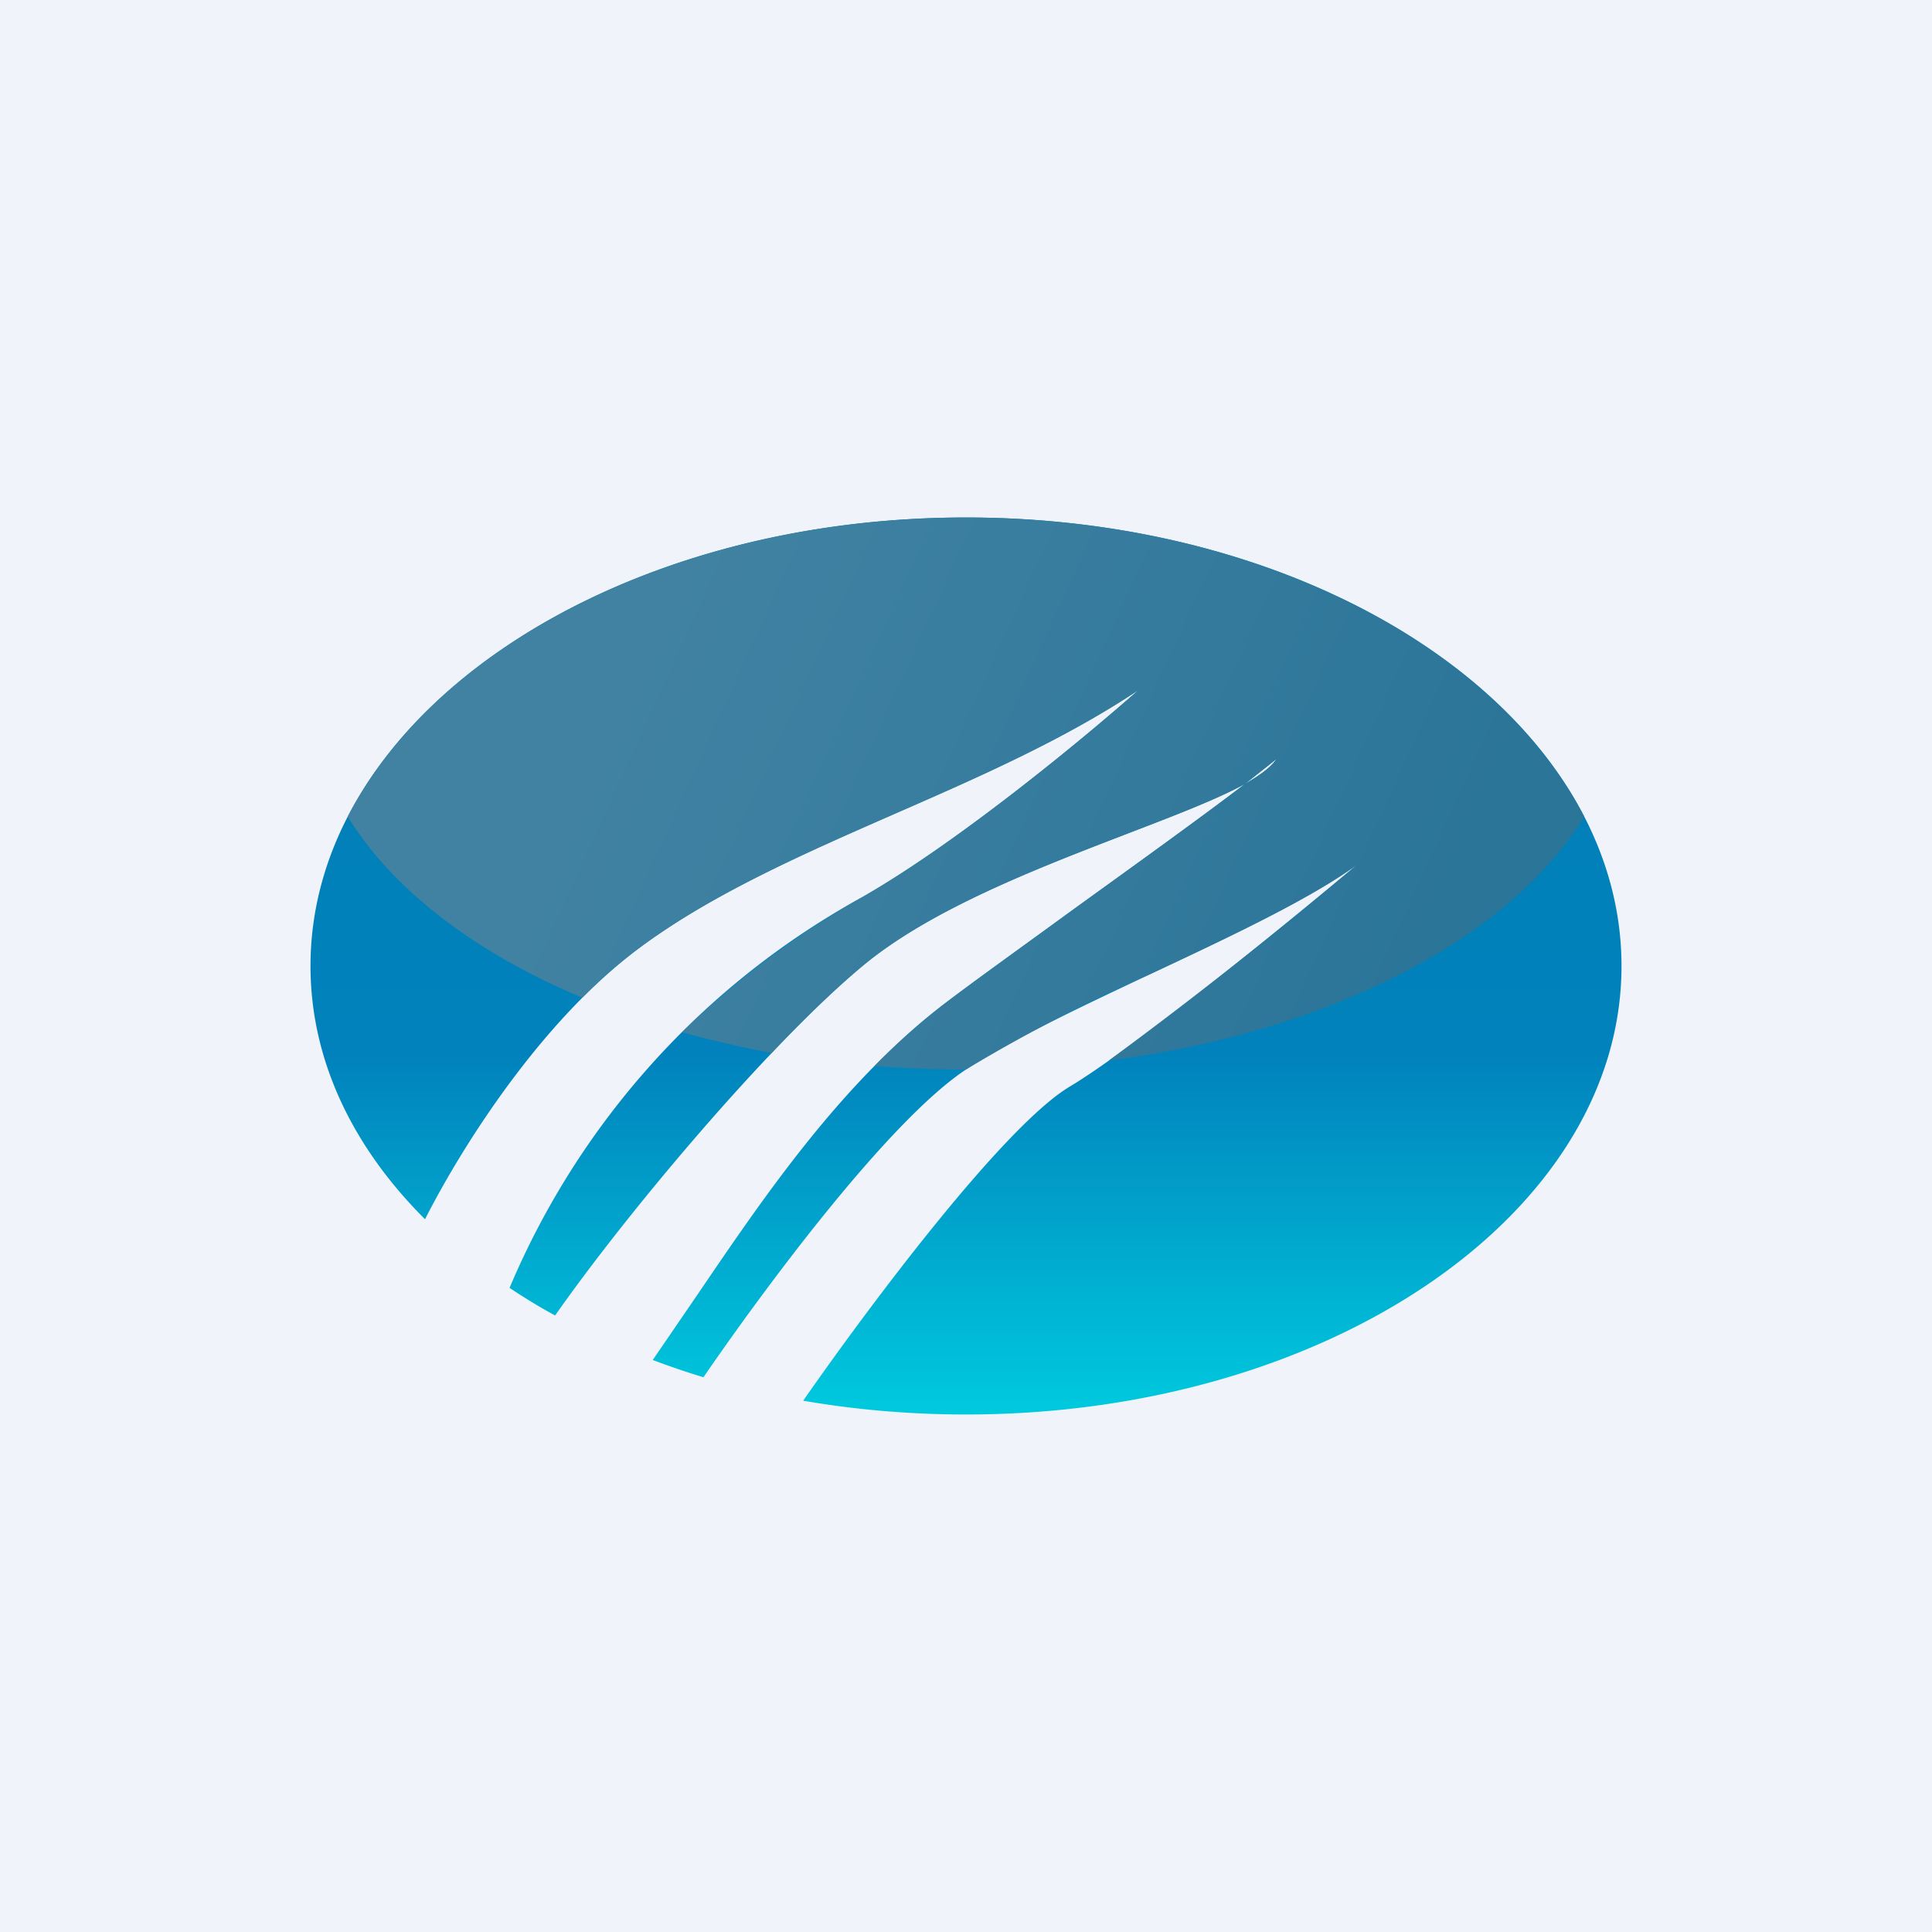 <svg width="56" height="56" viewBox="0 0 56 56" xmlns="http://www.w3.org/2000/svg"><path fill="#F0F3FA" d="M0 0h56v56H0z"/><path fill-rule="evenodd" d="M28 41c10.5 0 19-5.82 19-13s-8.5-13-19-13S9 20.82 9 28c0 2.72 1.22 5.25 3.32 7.34 1.04-2.05 3.32-5.7 6.18-7.84 2.1-1.57 4.74-2.73 7.43-3.91 2.45-1.07 4.93-2.16 7.07-3.59-1.5 1.33-5.2 4.4-8 6a23.19 23.19 0 0 0-10.23 11.33c.42.28.86.55 1.32.8 2.1-3 6.2-7.87 8.91-10.13 1.98-1.65 5.09-2.84 7.66-3.83 1.38-.53 2.61-1 3.43-1.45-1.31 1-3.26 2.4-5.06 3.7-1.37 1-2.67 1.93-3.53 2.58-3.06 2.3-5.33 5.65-7.28 8.52l-1.3 1.9c.48.18.97.35 1.47.5 1.84-2.68 5.38-7.44 7.61-8.92 1.28-.85 3.3-1.8 5.33-2.76 2.3-1.08 4.64-2.18 6.01-3.18-2.37 1.98-6.52 5.35-8.34 6.44-1.9 1.14-5.77 6.3-7.72 9.1 1.5.26 3.1.4 4.72.4Zm11.34-15.95ZM37 22l-.91.72c.43-.25.75-.48.91-.72Z" fill="url(#a2ji55oqy)"/><path fill-rule="evenodd" d="M28 15c-8.27 0-15.31 3.62-17.92 8.67 1.3 2.12 3.7 3.95 6.8 5.25.51-.52 1.06-1 1.62-1.42 2.1-1.57 4.74-2.73 7.43-3.91 2.45-1.07 4.93-2.16 7.07-3.59-1.5 1.33-5.2 4.4-8 6a25.31 25.31 0 0 0-5.23 3.92c.84.23 1.7.43 2.6.6.94-1 1.84-1.86 2.63-2.52 1.98-1.65 5.09-2.84 7.66-3.83 1.38-.53 2.61-1 3.43-1.45-1.31 1-3.26 2.4-5.06 3.7-1.37 1-2.67 1.93-3.53 2.58-.76.57-1.48 1.21-2.15 1.9.86.06 1.75.1 2.65.1a46.7 46.7 0 0 1 5.33-2.76c2.3-1.08 4.64-2.18 6.01-3.18a136.97 136.97 0 0 1-7.2 5.68c6.42-.83 11.62-3.54 13.78-7.07C43.3 18.62 36.27 15 28 15Zm11.34 10.05ZM37 22l-.91.72c.43-.25.75-.48.91-.72Z" fill="url(#b2ji55oqy)"/><defs><linearGradient id="a2ji55oqy" x1="28" y1="15.5" x2="28" y2="41" gradientUnits="userSpaceOnUse"><stop stop-color="#027EB4"/><stop offset=".59" stop-color="#0182BC"/><stop offset="1" stop-color="#00CADE"/></linearGradient><linearGradient id="b2ji55oqy" x1="19.5" y1="17" x2="41.5" y2="27" gradientUnits="userSpaceOnUse"><stop stop-color="#4182A2"/><stop offset="1" stop-color="#2B7599"/></linearGradient></defs></svg>